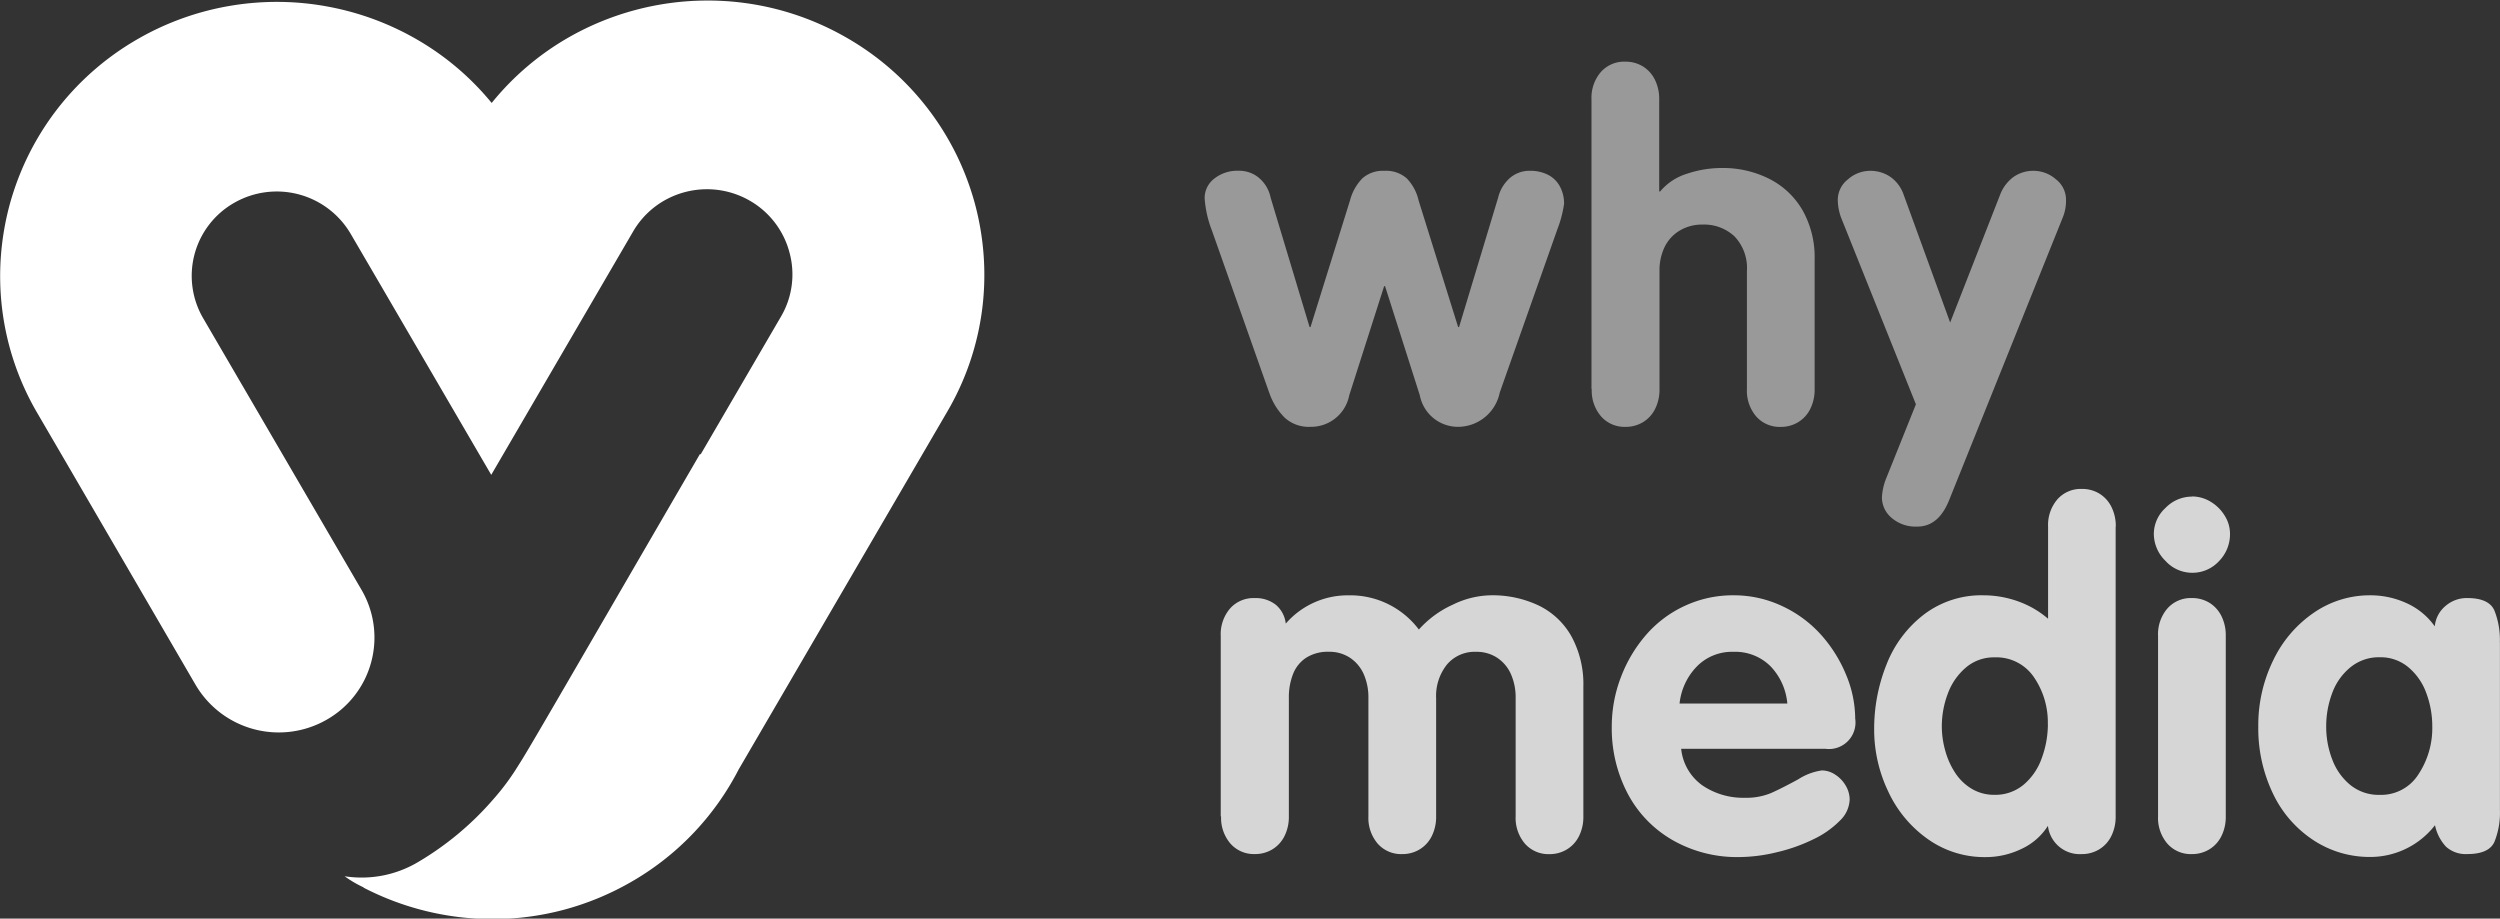 <svg xmlns="http://www.w3.org/2000/svg" width="68.037" height="25" viewBox="0 0 68.037 25">
  <rect x="0" y="0" width="68.037" height="25" fill="#333333" stroke="none"/>
  <g id="WhyMedia_ProjectLogo" transform="translate(-365.158 -265.226)">
    <path id="Path_154014" data-name="Path 154014" d="M-10507.113-1846.857h0a3.065,3.065,0,0,1-.51-.3,3.007,3.007,0,0,0,2.022-.4,8.215,8.215,0,0,0,2.029-1.7,6.544,6.544,0,0,0,.685-.929c.258-.39,1.414-2.407,4.938-8.468l.012.021,2.19-3.757a2.262,2.262,0,0,0,.293-.863,2.258,2.258,0,0,0-.062-.878,2.262,2.262,0,0,0-.2-.507,2.294,2.294,0,0,0-.887-.908,2.334,2.334,0,0,0-1.179-.308,2.351,2.351,0,0,0-1.142.308,2.3,2.3,0,0,0-.846.839l-3.863,6.626-3.115-5.343-.713-1.221a2.332,2.332,0,0,0-3.166-.84,2.287,2.287,0,0,0-1.078,1.391,2.289,2.289,0,0,0,.229,1.745l2.167,3.717,2.15,3.688a2.569,2.569,0,0,1,.258,1.963,2.567,2.567,0,0,1-1.213,1.565,2.625,2.625,0,0,1-3.562-.945l-3.6-6.183-.712-1.221a7.363,7.363,0,0,1-.953-2.808,7.4,7.4,0,0,1-.038-1.441,7.516,7.516,0,0,1,.238-1.412,7.545,7.545,0,0,1,.506-1.341,7.492,7.492,0,0,1,.761-1.229,7.474,7.474,0,0,1,2.244-1.959,7.562,7.562,0,0,1,2.55-.9,7.577,7.577,0,0,1,2.613.033,7.6,7.6,0,0,1,2.435.906,7.425,7.425,0,0,1,2.011,1.714,7.457,7.457,0,0,1,2.1-1.787,7.63,7.63,0,0,1,3.709-1,7.564,7.564,0,0,1,1.95.236,7.581,7.581,0,0,1,1.881.764,7.456,7.456,0,0,1,2.243,1.959,7.506,7.506,0,0,1,.762,1.229,7.544,7.544,0,0,1,.506,1.341,7.513,7.513,0,0,1,.238,1.412,7.406,7.406,0,0,1-.038,1.441,7.35,7.35,0,0,1-.954,2.808l-5.674,9.733a7.467,7.467,0,0,1-2.947,3.075,7.609,7.609,0,0,1-1.8.743,7.555,7.555,0,0,1-1.87.257h-.087a7.645,7.645,0,0,1-3.5-.853Z" transform="translate(10882.16 2136.23)" fill="#fff"/>
    <g id="Group_23143" data-name="Group 23143" transform="translate(397.942 266.903)">
      <path id="Path_154006" data-name="Path 154006" d="M2.2-41.044.638-45.466a2.964,2.964,0,0,1-.194-.87.663.663,0,0,1,.26-.529,1.007,1.007,0,0,1,.666-.216.834.834,0,0,1,.56.2.953.953,0,0,1,.31.532L3.3-42.827h.025L4.4-46.273a1.355,1.355,0,0,1,.335-.6.838.838,0,0,1,.6-.206.847.847,0,0,1,.61.206,1.269,1.269,0,0,1,.322.6l1.076,3.446h.025l1.063-3.521a1.039,1.039,0,0,1,.316-.532.819.819,0,0,1,.56-.2,1.048,1.048,0,0,1,.475.106.751.751,0,0,1,.328.316.973.973,0,0,1,.116.478,3.143,3.143,0,0,1-.181.688L8.475-41.044a1.163,1.163,0,0,1-1.113.932A1.058,1.058,0,0,1,6.3-40.969L5.354-43.94H5.329l-.95,2.971a1.058,1.058,0,0,1-1.063.857.97.97,0,0,1-.688-.244,1.733,1.733,0,0,1-.426-.688Zm8.772-.094v-7.887a1.073,1.073,0,0,1,.253-.741.849.849,0,0,1,.666-.284.9.9,0,0,1,.478.128.881.881,0,0,1,.328.362,1.167,1.167,0,0,1,.118.535v2.508h.025A1.537,1.537,0,0,1,13.572-47a2.961,2.961,0,0,1,.948-.156,2.794,2.794,0,0,1,1.3.3,2.175,2.175,0,0,1,.9.857,2.6,2.6,0,0,1,.325,1.329v3.534a1.167,1.167,0,0,1-.118.535.874.874,0,0,1-.331.363.9.9,0,0,1-.475.128.849.849,0,0,1-.666-.284,1.073,1.073,0,0,1-.253-.741v-3.216a1.247,1.247,0,0,0-.335-.941A1.206,1.206,0,0,0,14-45.616a1.18,1.18,0,0,0-.632.166,1.065,1.065,0,0,0-.407.447,1.464,1.464,0,0,0-.138.651v3.215a1.167,1.167,0,0,1-.118.535.874.874,0,0,1-.331.363.9.9,0,0,1-.475.128.849.849,0,0,1-.666-.285,1.073,1.073,0,0,1-.254-.741Zm8.829.413L17.763-45.81a1.44,1.44,0,0,1-.088-.475.707.707,0,0,1,.278-.563.911.911,0,0,1,.592-.231.958.958,0,0,1,.572.172.987.987,0,0,1,.353.485l1.263,3.471,1.357-3.471a1.08,1.08,0,0,1,.36-.485.931.931,0,0,1,.566-.172.918.918,0,0,1,.592.228.7.7,0,0,1,.278.566,1.18,1.18,0,0,1-.088.475l-3.09,7.687q-.288.726-.869.726a1,1,0,0,1-.7-.238.729.729,0,0,1-.263-.556A1.6,1.6,0,0,1,19-38.729Z" transform="translate(-0.444 50.051)" fill="#fff" opacity="0.499"/>
      <path id="Path_154005" data-name="Path 154005" d="M2.658-41.136v-4.916a1.073,1.073,0,0,1,.253-.741.849.849,0,0,1,.666-.284.885.885,0,0,1,.579.181.785.785,0,0,1,.272.513,2.23,2.23,0,0,1,1.714-.769,2.334,2.334,0,0,1,1.908.931,2.758,2.758,0,0,1,.919-.675A2.443,2.443,0,0,1,10-47.153a2.929,2.929,0,0,1,1.326.285,2.043,2.043,0,0,1,.885.848,2.72,2.72,0,0,1,.316,1.351v3.534a1.167,1.167,0,0,1-.118.535.874.874,0,0,1-.331.363.9.9,0,0,1-.475.128.849.849,0,0,1-.666-.285,1.073,1.073,0,0,1-.253-.741v-3.215a1.571,1.571,0,0,0-.128-.657,1.038,1.038,0,0,0-.373-.445,1.013,1.013,0,0,0-.575-.163.987.987,0,0,0-.794.347,1.37,1.37,0,0,0-.294.916v3.216a1.167,1.167,0,0,1-.118.535.874.874,0,0,1-.331.363.9.9,0,0,1-.475.128.849.849,0,0,1-.666-.284,1.073,1.073,0,0,1-.253-.741v-3.216a1.571,1.571,0,0,0-.128-.657,1.038,1.038,0,0,0-.373-.445,1.013,1.013,0,0,0-.575-.163,1.1,1.1,0,0,0-.613.159.939.939,0,0,0-.36.441,1.737,1.737,0,0,0-.116.663v3.216a1.167,1.167,0,0,1-.118.535.874.874,0,0,1-.331.363.9.9,0,0,1-.475.128.849.849,0,0,1-.666-.285,1.073,1.073,0,0,1-.254-.741Zm16.459-1.839H15.189a1.393,1.393,0,0,0,.575.994,1.975,1.975,0,0,0,1.164.338,1.742,1.742,0,0,0,.713-.131q.294-.131.735-.372a1.6,1.6,0,0,1,.641-.241.664.664,0,0,1,.366.116.881.881,0,0,1,.285.3.743.743,0,0,1,.106.382.835.835,0,0,1-.266.569,2.519,2.519,0,0,1-.707.5,4.643,4.643,0,0,1-.995.356,4.444,4.444,0,0,1-1.048.135,3.53,3.53,0,0,1-1.8-.46,3.152,3.152,0,0,1-1.226-1.27,3.816,3.816,0,0,1-.432-1.823,3.74,3.74,0,0,1,.247-1.338,3.8,3.8,0,0,1,.688-1.157,3.119,3.119,0,0,1,1.057-.791,3.1,3.1,0,0,1,1.317-.285,3.074,3.074,0,0,1,1.342.3,3.267,3.267,0,0,1,1.054.785,3.79,3.79,0,0,1,.675,1.085,3.117,3.117,0,0,1,.245,1.185A.722.722,0,0,1,19.118-42.975Zm-3.972-1.232h2.933a1.671,1.671,0,0,0-.463-1.02,1.362,1.362,0,0,0-1.007-.388,1.34,1.34,0,0,0-.988.394,1.7,1.7,0,0,0-.475,1.013Zm11.868-4.816v7.887a1.167,1.167,0,0,1-.118.535.874.874,0,0,1-.331.363.9.9,0,0,1-.475.128.871.871,0,0,1-.919-.769,1.691,1.691,0,0,1-.722.629,2.235,2.235,0,0,1-.973.222,2.665,2.665,0,0,1-1.579-.494,3.257,3.257,0,0,1-1.076-1.3,3.9,3.9,0,0,1-.379-1.676,4.707,4.707,0,0,1,.338-1.776A3.155,3.155,0,0,1,21.8-46.634a2.584,2.584,0,0,1,1.617-.519,2.783,2.783,0,0,1,.625.072,2.753,2.753,0,0,1,.594.21,2.561,2.561,0,0,1,.538.356v-2.508a1.073,1.073,0,0,1,.253-.741.849.849,0,0,1,.666-.284.9.9,0,0,1,.478.128.881.881,0,0,1,.328.363,1.167,1.167,0,0,1,.118.535Zm-1.846,5.379a2.171,2.171,0,0,0-.379-1.282,1.234,1.234,0,0,0-1.073-.538,1.166,1.166,0,0,0-.779.278,1.694,1.694,0,0,0-.491.71,2.516,2.516,0,0,0-.163.895,2.449,2.449,0,0,0,.094.657,2.108,2.108,0,0,0,.275.61,1.378,1.378,0,0,0,.454.432,1.183,1.183,0,0,0,.61.159,1.2,1.2,0,0,0,.8-.281,1.669,1.669,0,0,0,.491-.729A2.691,2.691,0,0,0,25.169-43.644Zm3,2.508v-4.916a1.073,1.073,0,0,1,.253-.741.849.849,0,0,1,.666-.285.9.9,0,0,1,.478.128.881.881,0,0,1,.328.363,1.167,1.167,0,0,1,.118.535v4.916a1.167,1.167,0,0,1-.118.535.874.874,0,0,1-.331.363.9.9,0,0,1-.475.128.849.849,0,0,1-.666-.285,1.073,1.073,0,0,1-.253-.741Zm.919-8.707a.973.973,0,0,1,.513.144,1.123,1.123,0,0,1,.382.379.925.925,0,0,1,.144.491,1.043,1.043,0,0,1-.3.747.981.981,0,0,1-.735.316.981.981,0,0,1-.722-.325,1.032,1.032,0,0,1-.316-.738.961.961,0,0,1,.316-.7,1,1,0,0,1,.722-.31Zm8.385,3.972v4.56a2.128,2.128,0,0,1-.15.869q-.15.331-.738.331a.8.8,0,0,1-.579-.2,1.222,1.222,0,0,1-.3-.585,2.231,2.231,0,0,1-1.758.864,2.781,2.781,0,0,1-1.551-.457,3.105,3.105,0,0,1-1.1-1.266,4.1,4.1,0,0,1-.4-1.831,4.016,4.016,0,0,1,.407-1.8,3.272,3.272,0,0,1,1.107-1.295,2.685,2.685,0,0,1,1.532-.472,2.366,2.366,0,0,1,.988.213,1.891,1.891,0,0,1,.769.632.82.82,0,0,1,.291-.554.883.883,0,0,1,.592-.216q.588,0,.738.335a2.151,2.151,0,0,1,.15.872Zm-4.728,2.289a2.466,2.466,0,0,0,.166.9,1.629,1.629,0,0,0,.494.694,1.227,1.227,0,0,0,.8.266,1.2,1.2,0,0,0,1.051-.56,2.276,2.276,0,0,0,.376-1.3,2.586,2.586,0,0,0-.159-.9,1.645,1.645,0,0,0-.488-.71,1.174,1.174,0,0,0-.779-.275,1.225,1.225,0,0,0-.8.272,1.621,1.621,0,0,0-.5.71A2.567,2.567,0,0,0,32.743-43.582Z" transform="translate(-2.22 61.677)" fill="#fff" opacity="0.8"/>
    </g>
  </g>
</svg>

